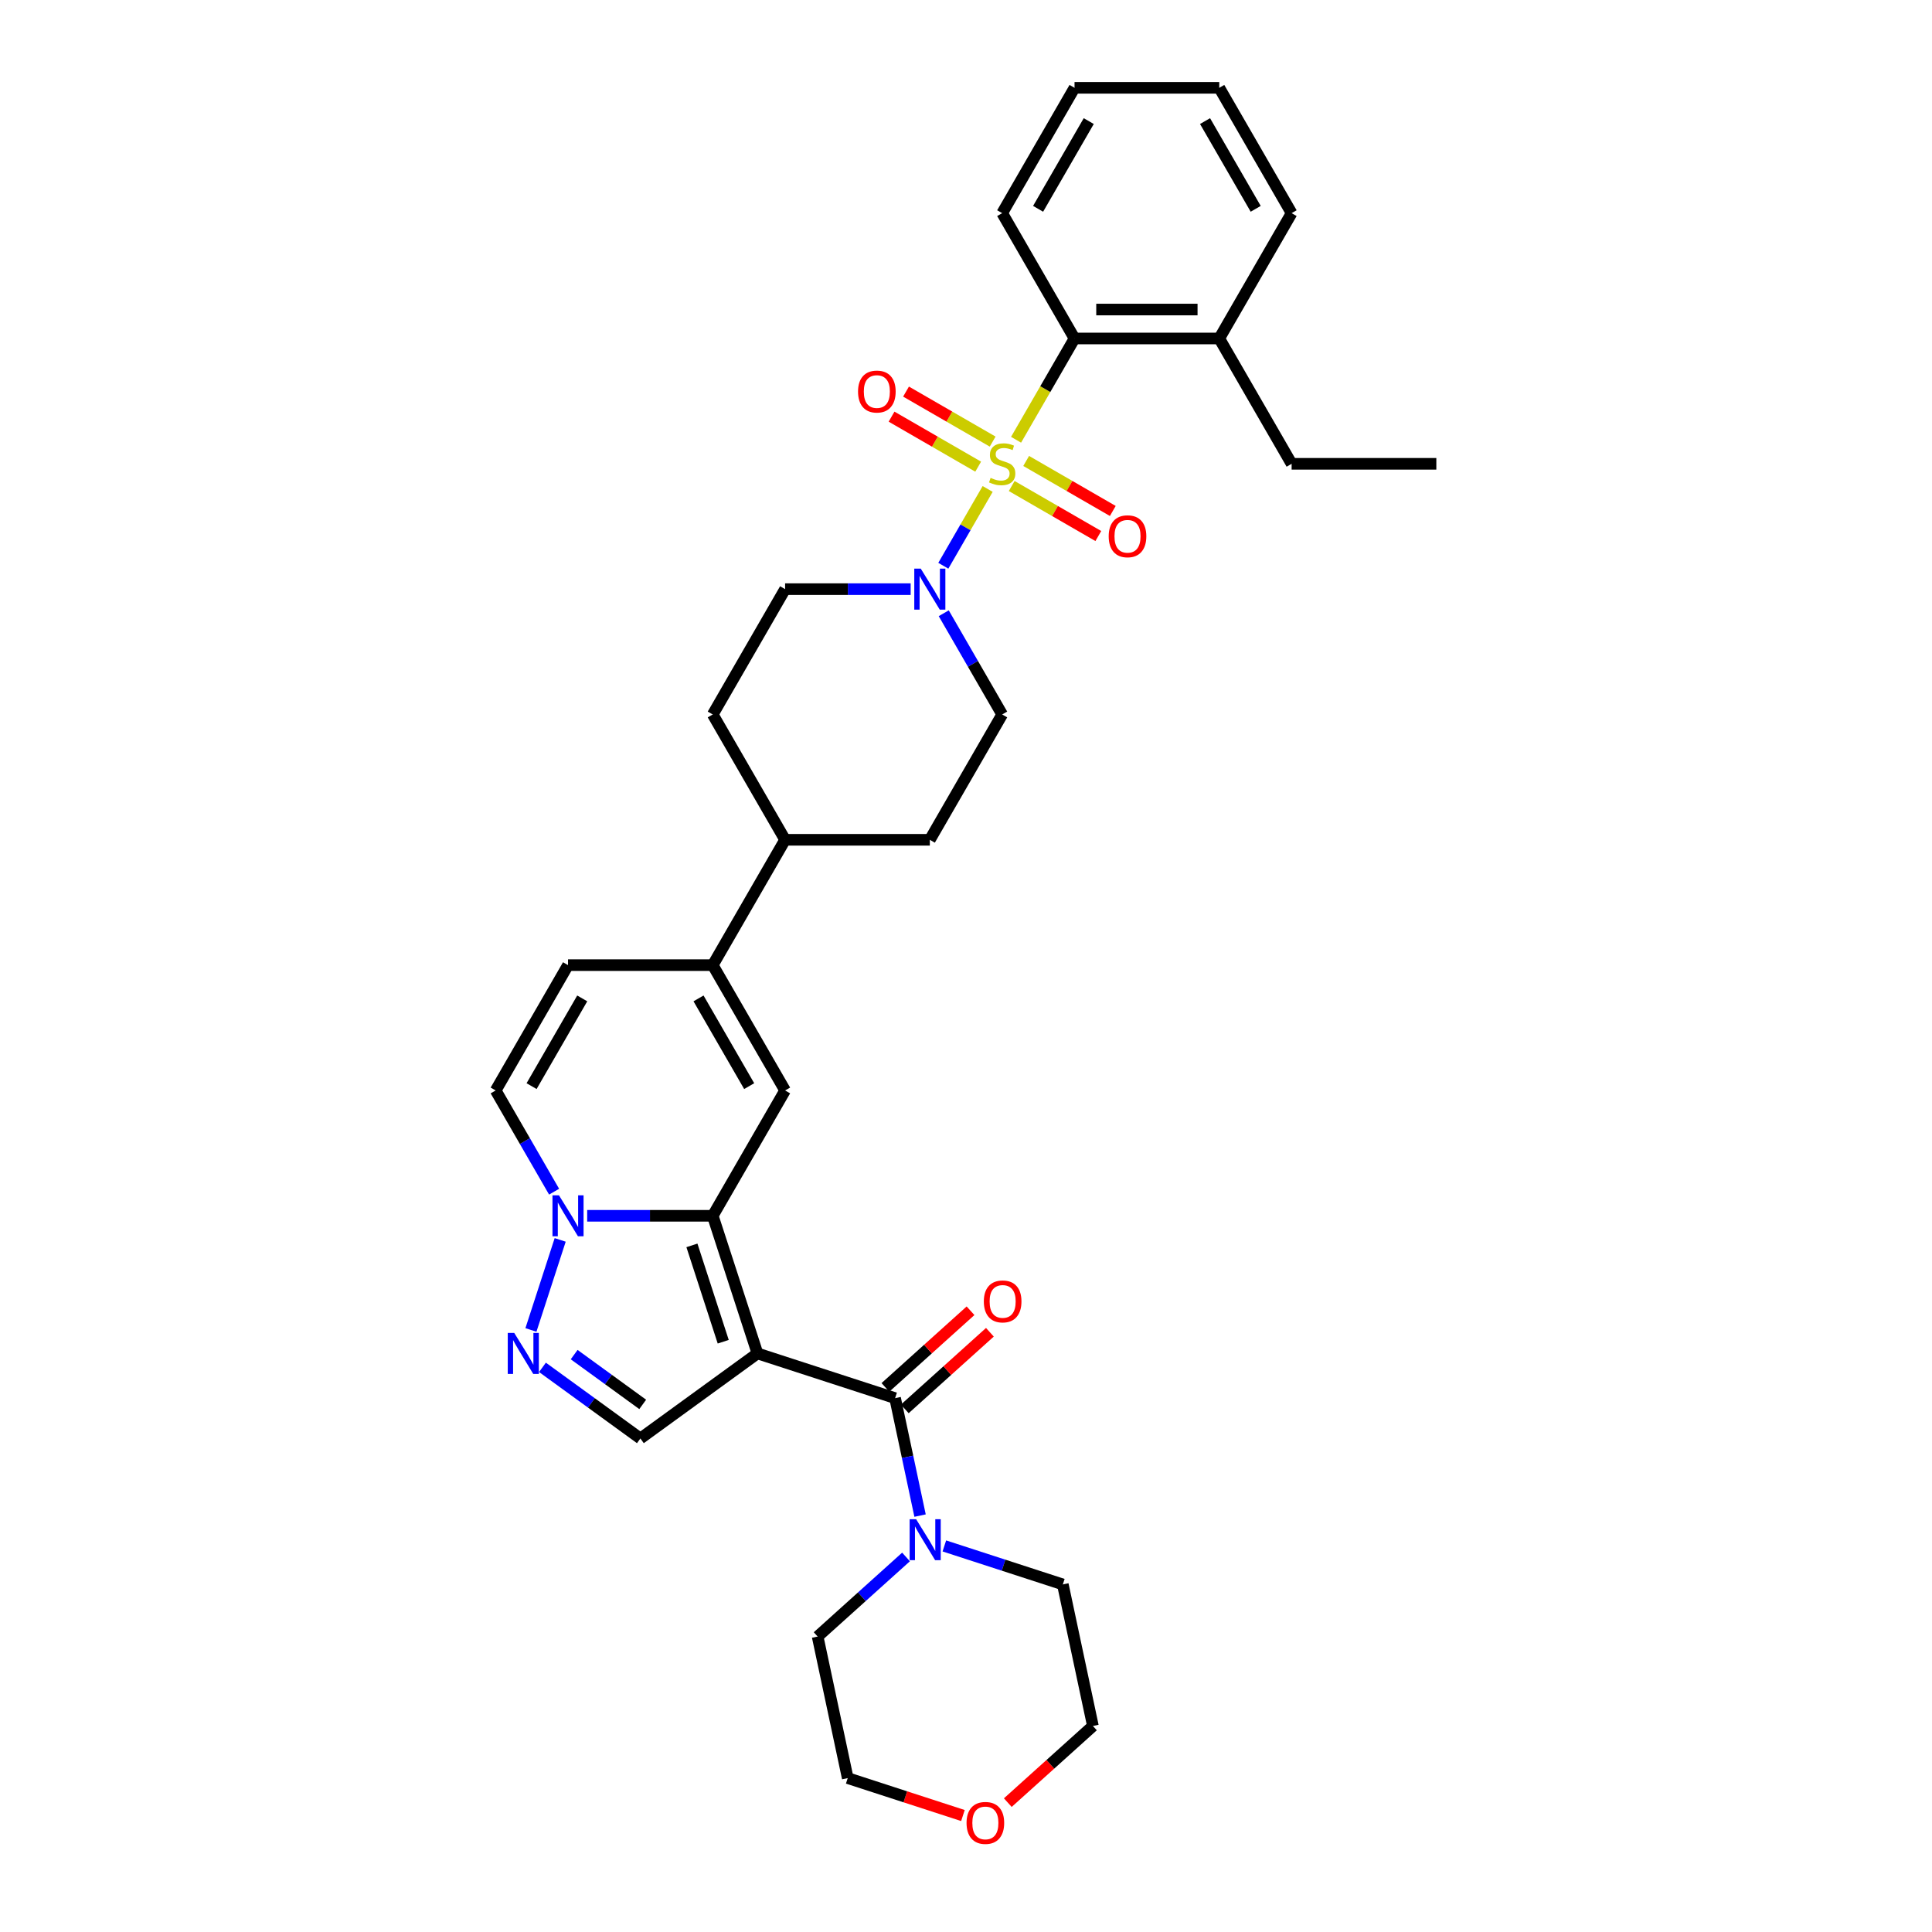 <?xml version='1.0' encoding='iso-8859-1'?>
<svg version='1.1' baseProfile='full'
              xmlns='http://www.w3.org/2000/svg'
                      xmlns:rdkit='http://www.rdkit.org/xml'
                      xmlns:xlink='http://www.w3.org/1999/xlink'
                  xml:space='preserve'
width='1000px' height='1000px' viewBox='0 0 1000 1000'>
<!-- END OF HEADER -->
<rect style='opacity:1.0;fill:#FFFFFF;stroke:none' width='1000' height='1000' x='0' y='0'> </rect>
<path class='bond-6' d='M 511.21,253.086 L 499.736,272.96' style='fill:none;fill-rule:evenodd;stroke:#CCCC00;stroke-width:6px;stroke-linecap:butt;stroke-linejoin:miter;stroke-opacity:1' />
<path class='bond-6' d='M 499.736,272.96 L 488.261,292.835' style='fill:none;fill-rule:evenodd;stroke:#0000FF;stroke-width:6px;stroke-linecap:butt;stroke-linejoin:miter;stroke-opacity:1' />
<path class='bond-9' d='M 525.914,227.618 L 541.047,201.407' style='fill:none;fill-rule:evenodd;stroke:#CCCC00;stroke-width:6px;stroke-linecap:butt;stroke-linejoin:miter;stroke-opacity:1' />
<path class='bond-9' d='M 541.047,201.407 L 556.18,175.196' style='fill:none;fill-rule:evenodd;stroke:#000000;stroke-width:6px;stroke-linecap:butt;stroke-linejoin:miter;stroke-opacity:1' />
<path class='bond-13' d='M 513.798,228.572 L 491.379,215.629' style='fill:none;fill-rule:evenodd;stroke:#CCCC00;stroke-width:6px;stroke-linecap:butt;stroke-linejoin:miter;stroke-opacity:1' />
<path class='bond-13' d='M 491.379,215.629 L 468.961,202.686' style='fill:none;fill-rule:evenodd;stroke:#FF0000;stroke-width:6px;stroke-linecap:butt;stroke-linejoin:miter;stroke-opacity:1' />
<path class='bond-13' d='M 506.307,241.546 L 483.889,228.603' style='fill:none;fill-rule:evenodd;stroke:#CCCC00;stroke-width:6px;stroke-linecap:butt;stroke-linejoin:miter;stroke-opacity:1' />
<path class='bond-13' d='M 483.889,228.603 L 461.47,215.66' style='fill:none;fill-rule:evenodd;stroke:#FF0000;stroke-width:6px;stroke-linecap:butt;stroke-linejoin:miter;stroke-opacity:1' />
<path class='bond-14' d='M 523.655,251.562 L 546.074,264.506' style='fill:none;fill-rule:evenodd;stroke:#CCCC00;stroke-width:6px;stroke-linecap:butt;stroke-linejoin:miter;stroke-opacity:1' />
<path class='bond-14' d='M 546.074,264.506 L 568.492,277.449' style='fill:none;fill-rule:evenodd;stroke:#FF0000;stroke-width:6px;stroke-linecap:butt;stroke-linejoin:miter;stroke-opacity:1' />
<path class='bond-14' d='M 531.146,238.588 L 553.564,251.531' style='fill:none;fill-rule:evenodd;stroke:#CCCC00;stroke-width:6px;stroke-linecap:butt;stroke-linejoin:miter;stroke-opacity:1' />
<path class='bond-14' d='M 553.564,251.531 L 575.983,264.475' style='fill:none;fill-rule:evenodd;stroke:#FF0000;stroke-width:6px;stroke-linecap:butt;stroke-linejoin:miter;stroke-opacity:1' />
<path class='bond-0' d='M 392.061,700.533 L 368.914,629.293' style='fill:none;fill-rule:evenodd;stroke:#000000;stroke-width:6px;stroke-linecap:butt;stroke-linejoin:miter;stroke-opacity:1' />
<path class='bond-0' d='M 374.341,694.477 L 358.138,644.608' style='fill:none;fill-rule:evenodd;stroke:#000000;stroke-width:6px;stroke-linecap:butt;stroke-linejoin:miter;stroke-opacity:1' />
<path class='bond-2' d='M 392.061,700.533 L 463.301,723.68' style='fill:none;fill-rule:evenodd;stroke:#000000;stroke-width:6px;stroke-linecap:butt;stroke-linejoin:miter;stroke-opacity:1' />
<path class='bond-7' d='M 392.061,700.533 L 331.46,744.562' style='fill:none;fill-rule:evenodd;stroke:#000000;stroke-width:6px;stroke-linecap:butt;stroke-linejoin:miter;stroke-opacity:1' />
<path class='bond-1' d='M 368.914,629.293 L 406.367,564.422' style='fill:none;fill-rule:evenodd;stroke:#000000;stroke-width:6px;stroke-linecap:butt;stroke-linejoin:miter;stroke-opacity:1' />
<path class='bond-35' d='M 368.914,629.293 L 336.419,629.293' style='fill:none;fill-rule:evenodd;stroke:#000000;stroke-width:6px;stroke-linecap:butt;stroke-linejoin:miter;stroke-opacity:1' />
<path class='bond-35' d='M 336.419,629.293 L 303.925,629.293' style='fill:none;fill-rule:evenodd;stroke:#0000FF;stroke-width:6px;stroke-linecap:butt;stroke-linejoin:miter;stroke-opacity:1' />
<path class='bond-10' d='M 463.301,723.68 L 469.762,754.076' style='fill:none;fill-rule:evenodd;stroke:#000000;stroke-width:6px;stroke-linecap:butt;stroke-linejoin:miter;stroke-opacity:1' />
<path class='bond-10' d='M 469.762,754.076 L 476.223,784.471' style='fill:none;fill-rule:evenodd;stroke:#0000FF;stroke-width:6px;stroke-linecap:butt;stroke-linejoin:miter;stroke-opacity:1' />
<path class='bond-16' d='M 468.314,729.247 L 490.341,709.413' style='fill:none;fill-rule:evenodd;stroke:#000000;stroke-width:6px;stroke-linecap:butt;stroke-linejoin:miter;stroke-opacity:1' />
<path class='bond-16' d='M 490.341,709.413 L 512.369,689.579' style='fill:none;fill-rule:evenodd;stroke:#FF0000;stroke-width:6px;stroke-linecap:butt;stroke-linejoin:miter;stroke-opacity:1' />
<path class='bond-16' d='M 458.289,718.114 L 480.317,698.28' style='fill:none;fill-rule:evenodd;stroke:#000000;stroke-width:6px;stroke-linecap:butt;stroke-linejoin:miter;stroke-opacity:1' />
<path class='bond-16' d='M 480.317,698.28 L 502.345,678.446' style='fill:none;fill-rule:evenodd;stroke:#FF0000;stroke-width:6px;stroke-linecap:butt;stroke-linejoin:miter;stroke-opacity:1' />
<path class='bond-3' d='M 286.802,616.813 L 271.678,590.618' style='fill:none;fill-rule:evenodd;stroke:#0000FF;stroke-width:6px;stroke-linecap:butt;stroke-linejoin:miter;stroke-opacity:1' />
<path class='bond-3' d='M 271.678,590.618 L 256.554,564.422' style='fill:none;fill-rule:evenodd;stroke:#000000;stroke-width:6px;stroke-linecap:butt;stroke-linejoin:miter;stroke-opacity:1' />
<path class='bond-5' d='M 289.952,641.772 L 274.808,688.382' style='fill:none;fill-rule:evenodd;stroke:#0000FF;stroke-width:6px;stroke-linecap:butt;stroke-linejoin:miter;stroke-opacity:1' />
<path class='bond-4' d='M 406.367,564.422 L 368.914,499.551' style='fill:none;fill-rule:evenodd;stroke:#000000;stroke-width:6px;stroke-linecap:butt;stroke-linejoin:miter;stroke-opacity:1' />
<path class='bond-4' d='M 387.775,562.182 L 361.557,516.772' style='fill:none;fill-rule:evenodd;stroke:#000000;stroke-width:6px;stroke-linecap:butt;stroke-linejoin:miter;stroke-opacity:1' />
<path class='bond-36' d='M 280.777,707.739 L 306.119,726.15' style='fill:none;fill-rule:evenodd;stroke:#0000FF;stroke-width:6px;stroke-linecap:butt;stroke-linejoin:miter;stroke-opacity:1' />
<path class='bond-36' d='M 306.119,726.15 L 331.46,744.562' style='fill:none;fill-rule:evenodd;stroke:#000000;stroke-width:6px;stroke-linecap:butt;stroke-linejoin:miter;stroke-opacity:1' />
<path class='bond-36' d='M 297.186,701.142 L 314.925,714.03' style='fill:none;fill-rule:evenodd;stroke:#0000FF;stroke-width:6px;stroke-linecap:butt;stroke-linejoin:miter;stroke-opacity:1' />
<path class='bond-36' d='M 314.925,714.03 L 332.664,726.918' style='fill:none;fill-rule:evenodd;stroke:#000000;stroke-width:6px;stroke-linecap:butt;stroke-linejoin:miter;stroke-opacity:1' />
<path class='bond-17' d='M 471.356,304.938 L 438.861,304.938' style='fill:none;fill-rule:evenodd;stroke:#0000FF;stroke-width:6px;stroke-linecap:butt;stroke-linejoin:miter;stroke-opacity:1' />
<path class='bond-17' d='M 438.861,304.938 L 406.367,304.938' style='fill:none;fill-rule:evenodd;stroke:#000000;stroke-width:6px;stroke-linecap:butt;stroke-linejoin:miter;stroke-opacity:1' />
<path class='bond-18' d='M 488.478,317.418 L 503.602,343.613' style='fill:none;fill-rule:evenodd;stroke:#0000FF;stroke-width:6px;stroke-linecap:butt;stroke-linejoin:miter;stroke-opacity:1' />
<path class='bond-18' d='M 503.602,343.613 L 518.727,369.809' style='fill:none;fill-rule:evenodd;stroke:#000000;stroke-width:6px;stroke-linecap:butt;stroke-linejoin:miter;stroke-opacity:1' />
<path class='bond-8' d='M 368.914,499.551 L 406.367,434.68' style='fill:none;fill-rule:evenodd;stroke:#000000;stroke-width:6px;stroke-linecap:butt;stroke-linejoin:miter;stroke-opacity:1' />
<path class='bond-12' d='M 368.914,499.551 L 294.007,499.551' style='fill:none;fill-rule:evenodd;stroke:#000000;stroke-width:6px;stroke-linecap:butt;stroke-linejoin:miter;stroke-opacity:1' />
<path class='bond-19' d='M 556.18,175.196 L 631.086,175.196' style='fill:none;fill-rule:evenodd;stroke:#000000;stroke-width:6px;stroke-linecap:butt;stroke-linejoin:miter;stroke-opacity:1' />
<path class='bond-19' d='M 567.416,160.215 L 619.85,160.215' style='fill:none;fill-rule:evenodd;stroke:#000000;stroke-width:6px;stroke-linecap:butt;stroke-linejoin:miter;stroke-opacity:1' />
<path class='bond-25' d='M 556.18,175.196 L 518.727,110.325' style='fill:none;fill-rule:evenodd;stroke:#000000;stroke-width:6px;stroke-linecap:butt;stroke-linejoin:miter;stroke-opacity:1' />
<path class='bond-23' d='M 488.793,800.172 L 519.454,810.135' style='fill:none;fill-rule:evenodd;stroke:#0000FF;stroke-width:6px;stroke-linecap:butt;stroke-linejoin:miter;stroke-opacity:1' />
<path class='bond-23' d='M 519.454,810.135 L 550.116,820.097' style='fill:none;fill-rule:evenodd;stroke:#000000;stroke-width:6px;stroke-linecap:butt;stroke-linejoin:miter;stroke-opacity:1' />
<path class='bond-24' d='M 468.958,805.88 L 446.083,826.476' style='fill:none;fill-rule:evenodd;stroke:#0000FF;stroke-width:6px;stroke-linecap:butt;stroke-linejoin:miter;stroke-opacity:1' />
<path class='bond-24' d='M 446.083,826.476 L 423.209,847.072' style='fill:none;fill-rule:evenodd;stroke:#000000;stroke-width:6px;stroke-linecap:butt;stroke-linejoin:miter;stroke-opacity:1' />
<path class='bond-11' d='M 256.554,564.422 L 294.007,499.551' style='fill:none;fill-rule:evenodd;stroke:#000000;stroke-width:6px;stroke-linecap:butt;stroke-linejoin:miter;stroke-opacity:1' />
<path class='bond-11' d='M 275.146,562.182 L 301.363,516.772' style='fill:none;fill-rule:evenodd;stroke:#000000;stroke-width:6px;stroke-linecap:butt;stroke-linejoin:miter;stroke-opacity:1' />
<path class='bond-15' d='M 406.367,434.68 L 481.273,434.68' style='fill:none;fill-rule:evenodd;stroke:#000000;stroke-width:6px;stroke-linecap:butt;stroke-linejoin:miter;stroke-opacity:1' />
<path class='bond-33' d='M 406.367,434.68 L 368.914,369.809' style='fill:none;fill-rule:evenodd;stroke:#000000;stroke-width:6px;stroke-linecap:butt;stroke-linejoin:miter;stroke-opacity:1' />
<path class='bond-21' d='M 406.367,304.938 L 368.914,369.809' style='fill:none;fill-rule:evenodd;stroke:#000000;stroke-width:6px;stroke-linecap:butt;stroke-linejoin:miter;stroke-opacity:1' />
<path class='bond-20' d='M 518.727,369.809 L 481.273,434.68' style='fill:none;fill-rule:evenodd;stroke:#000000;stroke-width:6px;stroke-linecap:butt;stroke-linejoin:miter;stroke-opacity:1' />
<path class='bond-28' d='M 631.086,175.196 L 668.54,240.067' style='fill:none;fill-rule:evenodd;stroke:#000000;stroke-width:6px;stroke-linecap:butt;stroke-linejoin:miter;stroke-opacity:1' />
<path class='bond-29' d='M 631.086,175.196 L 668.54,110.325' style='fill:none;fill-rule:evenodd;stroke:#000000;stroke-width:6px;stroke-linecap:butt;stroke-linejoin:miter;stroke-opacity:1' />
<path class='bond-22' d='M 498.413,939.717 L 468.598,930.029' style='fill:none;fill-rule:evenodd;stroke:#FF0000;stroke-width:6px;stroke-linecap:butt;stroke-linejoin:miter;stroke-opacity:1' />
<path class='bond-22' d='M 468.598,930.029 L 438.783,920.342' style='fill:none;fill-rule:evenodd;stroke:#000000;stroke-width:6px;stroke-linecap:butt;stroke-linejoin:miter;stroke-opacity:1' />
<path class='bond-37' d='M 521.634,933.035 L 543.662,913.201' style='fill:none;fill-rule:evenodd;stroke:#FF0000;stroke-width:6px;stroke-linecap:butt;stroke-linejoin:miter;stroke-opacity:1' />
<path class='bond-37' d='M 543.662,913.201 L 565.689,893.367' style='fill:none;fill-rule:evenodd;stroke:#000000;stroke-width:6px;stroke-linecap:butt;stroke-linejoin:miter;stroke-opacity:1' />
<path class='bond-26' d='M 550.116,820.097 L 565.689,893.367' style='fill:none;fill-rule:evenodd;stroke:#000000;stroke-width:6px;stroke-linecap:butt;stroke-linejoin:miter;stroke-opacity:1' />
<path class='bond-27' d='M 423.209,847.072 L 438.783,920.342' style='fill:none;fill-rule:evenodd;stroke:#000000;stroke-width:6px;stroke-linecap:butt;stroke-linejoin:miter;stroke-opacity:1' />
<path class='bond-31' d='M 518.727,110.325 L 556.18,45.455' style='fill:none;fill-rule:evenodd;stroke:#000000;stroke-width:6px;stroke-linecap:butt;stroke-linejoin:miter;stroke-opacity:1' />
<path class='bond-31' d='M 537.319,108.085 L 563.536,62.676' style='fill:none;fill-rule:evenodd;stroke:#000000;stroke-width:6px;stroke-linecap:butt;stroke-linejoin:miter;stroke-opacity:1' />
<path class='bond-30' d='M 668.54,240.067 L 743.446,240.067' style='fill:none;fill-rule:evenodd;stroke:#000000;stroke-width:6px;stroke-linecap:butt;stroke-linejoin:miter;stroke-opacity:1' />
<path class='bond-34' d='M 668.54,110.325 L 631.086,45.455' style='fill:none;fill-rule:evenodd;stroke:#000000;stroke-width:6px;stroke-linecap:butt;stroke-linejoin:miter;stroke-opacity:1' />
<path class='bond-34' d='M 649.947,108.085 L 623.73,62.676' style='fill:none;fill-rule:evenodd;stroke:#000000;stroke-width:6px;stroke-linecap:butt;stroke-linejoin:miter;stroke-opacity:1' />
<path class='bond-32' d='M 556.18,45.455 L 631.086,45.455' style='fill:none;fill-rule:evenodd;stroke:#000000;stroke-width:6px;stroke-linecap:butt;stroke-linejoin:miter;stroke-opacity:1' />
<path  class='atom-0' d='M 512.734 247.348
Q 512.974 247.438, 513.963 247.858
Q 514.951 248.277, 516.03 248.547
Q 517.139 248.786, 518.217 248.786
Q 520.225 248.786, 521.393 247.828
Q 522.562 246.839, 522.562 245.131
Q 522.562 243.962, 521.963 243.243
Q 521.393 242.524, 520.494 242.135
Q 519.596 241.745, 518.097 241.296
Q 516.21 240.726, 515.071 240.187
Q 513.963 239.648, 513.154 238.509
Q 512.375 237.371, 512.375 235.453
Q 512.375 232.786, 514.172 231.138
Q 516 229.491, 519.596 229.491
Q 522.052 229.491, 524.839 230.659
L 524.15 232.966
Q 521.603 231.917, 519.685 231.917
Q 517.618 231.917, 516.479 232.786
Q 515.341 233.625, 515.371 235.094
Q 515.371 236.232, 515.94 236.921
Q 516.539 237.61, 517.378 238
Q 518.247 238.389, 519.685 238.839
Q 521.603 239.438, 522.742 240.037
Q 523.88 240.637, 524.689 241.865
Q 525.528 243.064, 525.528 245.131
Q 525.528 248.067, 523.551 249.655
Q 521.603 251.213, 518.337 251.213
Q 516.449 251.213, 515.011 250.794
Q 513.603 250.404, 511.925 249.715
L 512.734 247.348
' fill='#CCCC00'/>
<path  class='atom-4' d='M 289.318 618.686
L 296.269 629.922
Q 296.958 631.031, 298.067 633.038
Q 299.176 635.046, 299.236 635.165
L 299.236 618.686
L 302.052 618.686
L 302.052 639.9
L 299.146 639.9
L 291.685 627.615
Q 290.816 626.177, 289.887 624.529
Q 288.988 622.881, 288.719 622.371
L 288.719 639.9
L 285.962 639.9
L 285.962 618.686
L 289.318 618.686
' fill='#0000FF'/>
<path  class='atom-6' d='M 266.171 689.926
L 273.122 701.162
Q 273.811 702.271, 274.92 704.278
Q 276.028 706.286, 276.088 706.406
L 276.088 689.926
L 278.905 689.926
L 278.905 711.14
L 275.998 711.14
L 268.538 698.855
Q 267.669 697.417, 266.74 695.769
Q 265.841 694.121, 265.571 693.612
L 265.571 711.14
L 262.815 711.14
L 262.815 689.926
L 266.171 689.926
' fill='#0000FF'/>
<path  class='atom-7' d='M 476.584 294.331
L 483.536 305.567
Q 484.225 306.676, 485.333 308.684
Q 486.442 310.691, 486.502 310.811
L 486.502 294.331
L 489.318 294.331
L 489.318 315.545
L 486.412 315.545
L 478.951 303.26
Q 478.082 301.822, 477.154 300.174
Q 476.255 298.526, 475.985 298.017
L 475.985 315.545
L 473.228 315.545
L 473.228 294.331
L 476.584 294.331
' fill='#0000FF'/>
<path  class='atom-11' d='M 474.186 786.343
L 481.137 797.579
Q 481.827 798.688, 482.935 800.695
Q 484.044 802.703, 484.104 802.823
L 484.104 786.343
L 486.92 786.343
L 486.92 807.557
L 484.014 807.557
L 476.553 795.272
Q 475.684 793.834, 474.755 792.186
Q 473.857 790.538, 473.587 790.029
L 473.587 807.557
L 470.83 807.557
L 470.83 786.343
L 474.186 786.343
' fill='#0000FF'/>
<path  class='atom-14' d='M 444.118 202.674
Q 444.118 197.58, 446.635 194.734
Q 449.152 191.887, 453.856 191.887
Q 458.56 191.887, 461.077 194.734
Q 463.594 197.58, 463.594 202.674
Q 463.594 207.828, 461.047 210.764
Q 458.5 213.67, 453.856 213.67
Q 449.182 213.67, 446.635 210.764
Q 444.118 207.858, 444.118 202.674
M 453.856 211.273
Q 457.092 211.273, 458.829 209.116
Q 460.597 206.929, 460.597 202.674
Q 460.597 198.509, 458.829 196.412
Q 457.092 194.284, 453.856 194.284
Q 450.62 194.284, 448.852 196.382
Q 447.114 198.479, 447.114 202.674
Q 447.114 206.959, 448.852 209.116
Q 450.62 211.273, 453.856 211.273
' fill='#FF0000'/>
<path  class='atom-15' d='M 573.86 277.58
Q 573.86 272.487, 576.377 269.64
Q 578.893 266.794, 583.598 266.794
Q 588.302 266.794, 590.819 269.64
Q 593.335 272.487, 593.335 277.58
Q 593.335 282.734, 590.789 285.67
Q 588.242 288.577, 583.598 288.577
Q 578.923 288.577, 576.377 285.67
Q 573.86 282.764, 573.86 277.58
M 583.598 286.18
Q 586.833 286.18, 588.571 284.022
Q 590.339 281.835, 590.339 277.58
Q 590.339 273.416, 588.571 271.318
Q 586.833 269.191, 583.598 269.191
Q 580.362 269.191, 578.594 271.288
Q 576.856 273.386, 576.856 277.58
Q 576.856 281.865, 578.594 284.022
Q 580.362 286.18, 583.598 286.18
' fill='#FF0000'/>
<path  class='atom-17' d='M 509.23 673.618
Q 509.23 668.525, 511.747 665.678
Q 514.264 662.832, 518.968 662.832
Q 523.672 662.832, 526.189 665.678
Q 528.706 668.525, 528.706 673.618
Q 528.706 678.772, 526.159 681.708
Q 523.612 684.614, 518.968 684.614
Q 514.294 684.614, 511.747 681.708
Q 509.23 678.802, 509.23 673.618
M 518.968 682.217
Q 522.204 682.217, 523.941 680.06
Q 525.709 677.873, 525.709 673.618
Q 525.709 669.453, 523.941 667.356
Q 522.204 665.229, 518.968 665.229
Q 515.732 665.229, 513.964 667.326
Q 512.226 669.423, 512.226 673.618
Q 512.226 677.903, 513.964 680.06
Q 515.732 682.217, 518.968 682.217
' fill='#FF0000'/>
<path  class='atom-23' d='M 500.285 943.549
Q 500.285 938.456, 502.802 935.609
Q 505.319 932.763, 510.023 932.763
Q 514.727 932.763, 517.244 935.609
Q 519.761 938.456, 519.761 943.549
Q 519.761 948.703, 517.214 951.639
Q 514.667 954.545, 510.023 954.545
Q 505.349 954.545, 502.802 951.639
Q 500.285 948.733, 500.285 943.549
M 510.023 952.148
Q 513.259 952.148, 514.997 949.991
Q 516.765 947.804, 516.765 943.549
Q 516.765 939.384, 514.997 937.287
Q 513.259 935.16, 510.023 935.16
Q 506.787 935.16, 505.019 937.257
Q 503.282 939.354, 503.282 943.549
Q 503.282 947.834, 505.019 949.991
Q 506.787 952.148, 510.023 952.148
' fill='#FF0000'/>
</svg>
